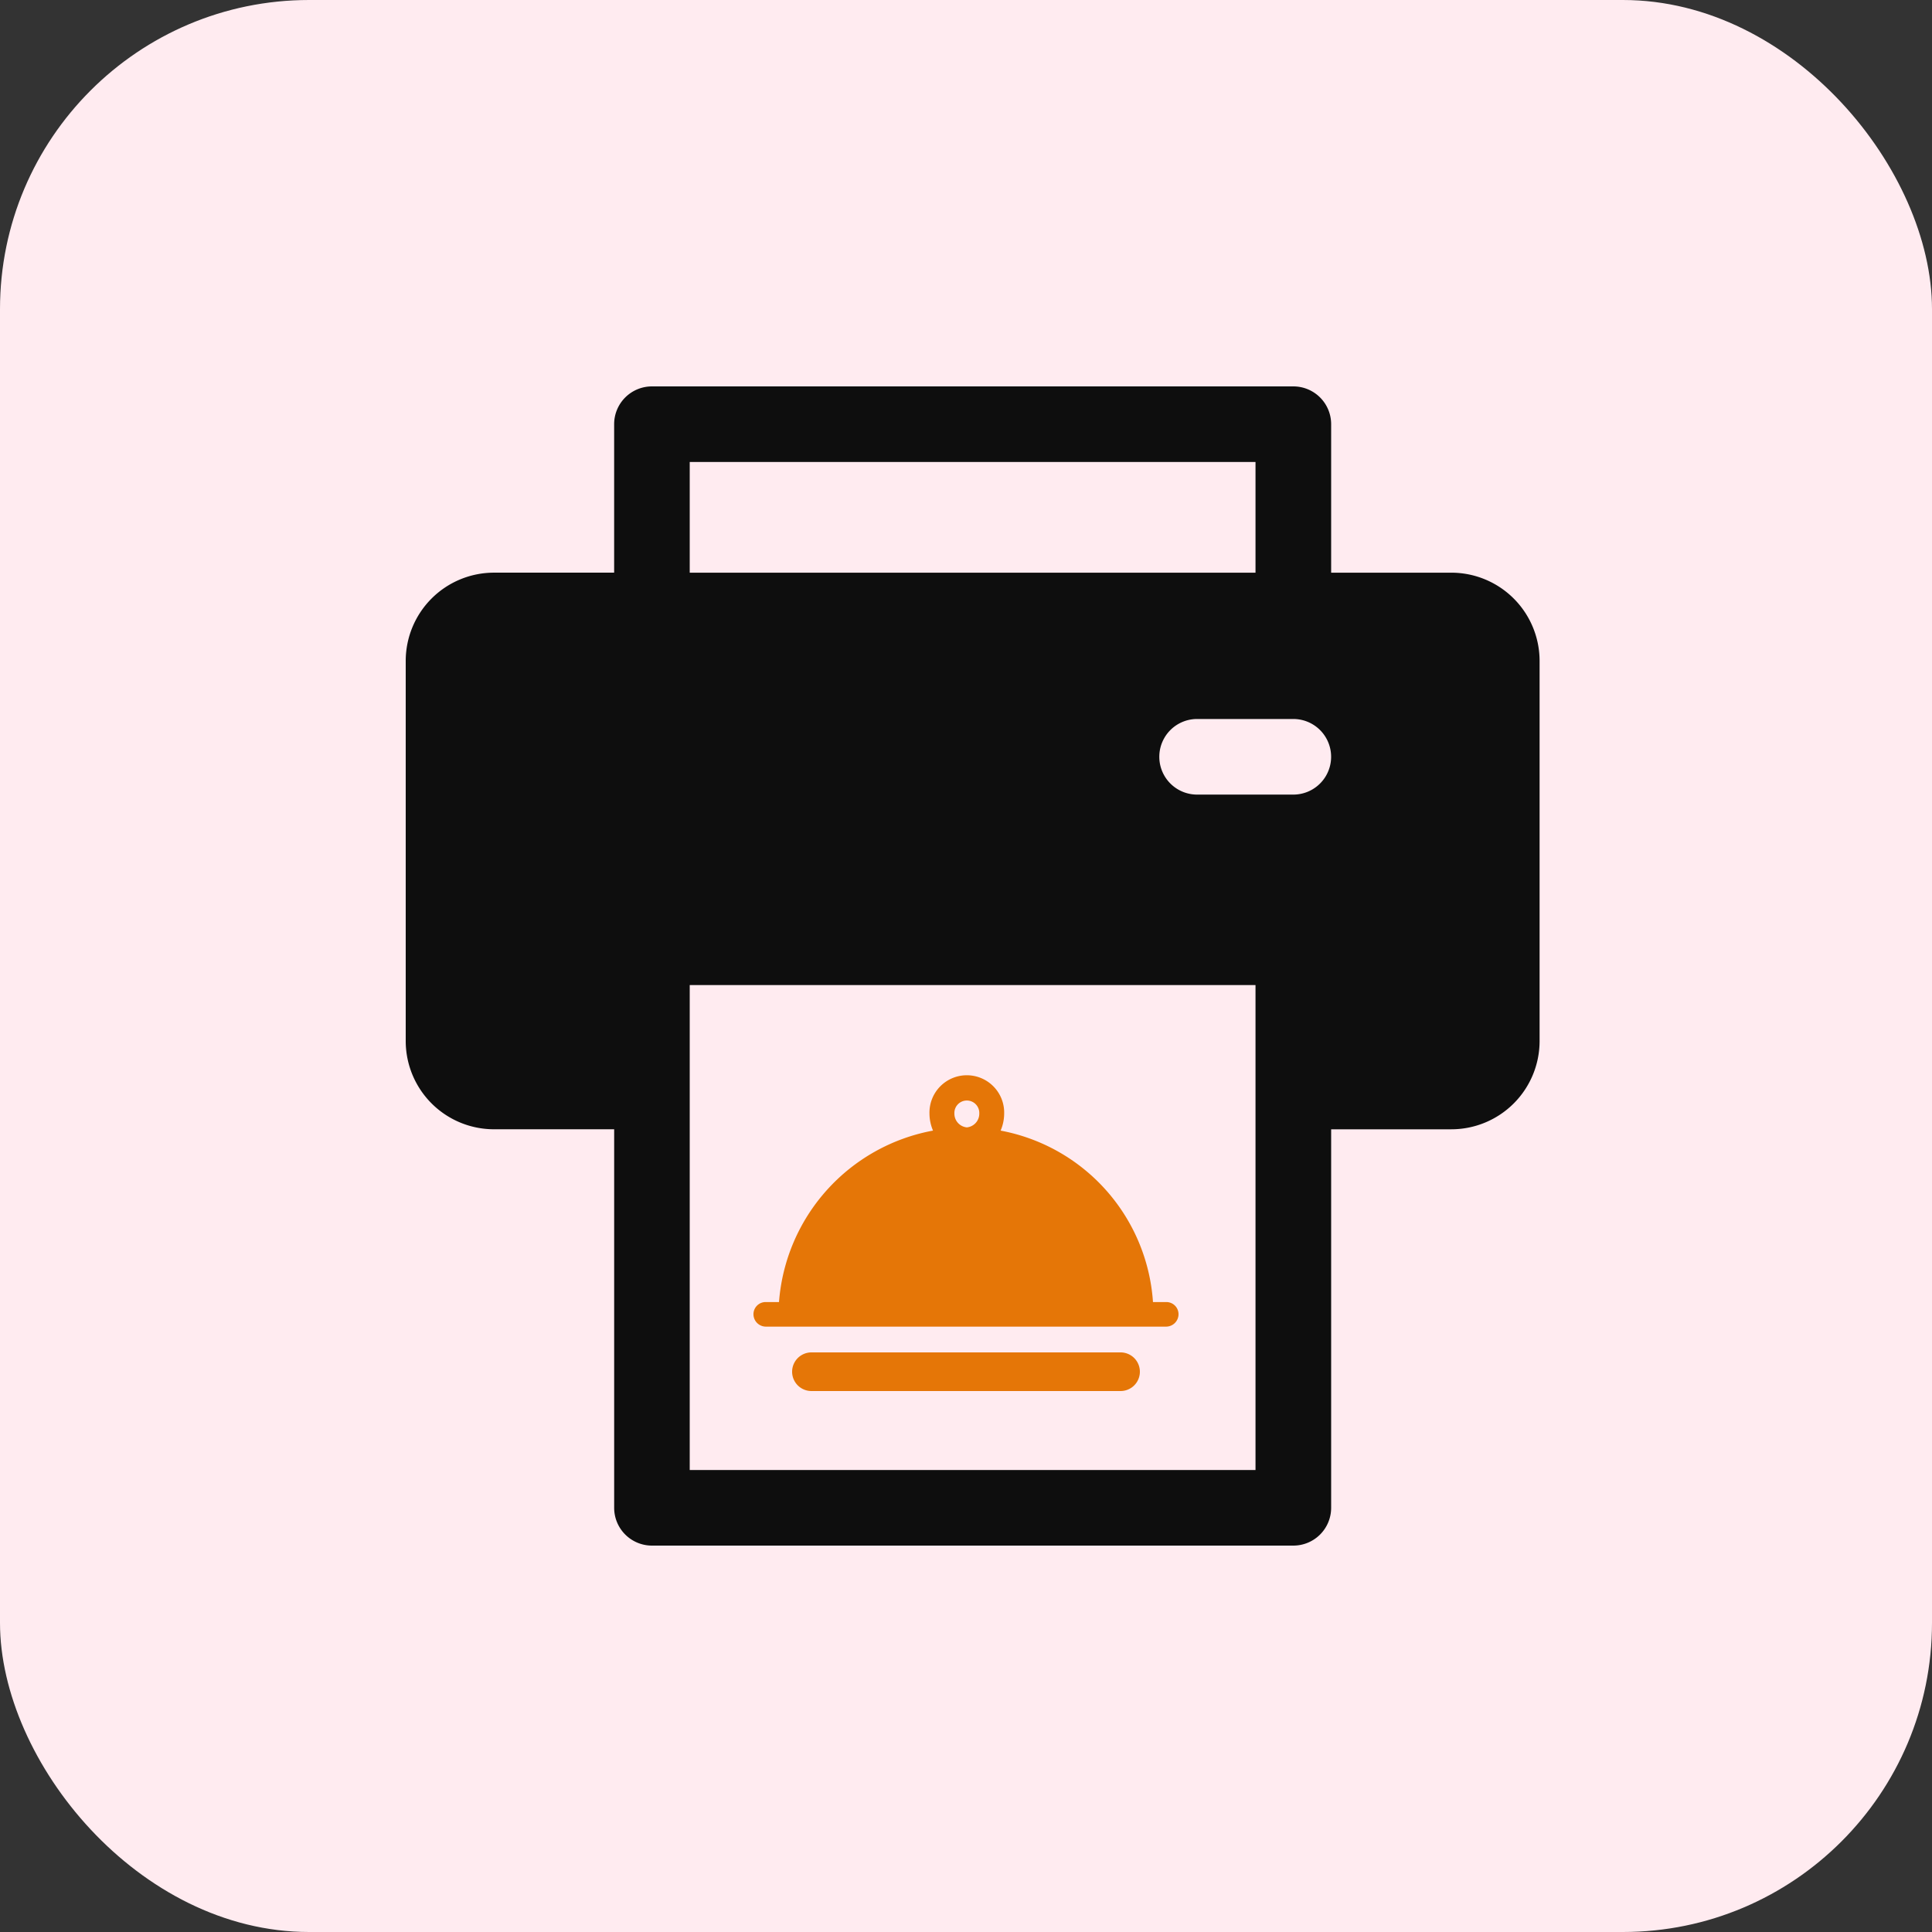 <svg xmlns="http://www.w3.org/2000/svg" width="100" height="100" viewBox="0 0 100 100">
  <rect x="0" y="0" width="100" height="100" fill="#333333" stroke="none"/>
  <g id="ic_kitchen_printers" transform="translate(-975 -2485)">
    <rect id="Rectangle_996" data-name="Rectangle 996" width="100" height="100" rx="16" transform="translate(975 2485)" fill="#ffebf0"/>
    <g id="printing" transform="translate(996 2482.935)">
      <g id="Group_8874" data-name="Group 8874" transform="translate(0 22.065)">
        <g id="Group_8873" data-name="Group 8873" transform="translate(0 0)">
          <path id="Path_13487" data-name="Path 13487" d="M54.122,31.707H47.9V24.021a1.956,1.956,0,0,0-1.956-1.956h-33.2a1.956,1.956,0,0,0-1.956,1.956v7.685H4.564A4.57,4.57,0,0,0,0,36.271V55.952a4.57,4.57,0,0,0,4.564,4.564h6.225V80.109a1.956,1.956,0,0,0,1.956,1.956h33.2A1.956,1.956,0,0,0,47.9,80.109V60.517h6.225a4.57,4.57,0,0,0,4.564-4.564V36.271A4.57,4.57,0,0,0,54.122,31.707ZM14.7,25.978H43.985v5.729H14.7ZM43.985,78.152H14.7v-25.1H43.985C43.985,53.542,43.985,77.785,43.985,78.152Zm1.957-34.959h-4.98a1.956,1.956,0,0,1,0-3.913h4.98a1.956,1.956,0,0,1,0,3.913Z" transform="translate(0 -22.065)" fill="#0e0e0e"/>
        </g>
      </g>
    </g>
    <g id="Group_8877" data-name="Group 8877" transform="translate(0 1)">
      <g id="restaurant" transform="translate(1013.944 2539.699)">
        <g id="Group_8876" data-name="Group 8876" transform="translate(0.056 0)">
          <g id="Group_8875" data-name="Group 8875" transform="translate(0 0)">
            <path id="Path_13488" data-name="Path 13488" d="M21.411,11.695h-.677a9.692,9.692,0,0,0-7.886-8.874,2.271,2.271,0,0,0,.184-.887,1.934,1.934,0,1,0-3.867,0,2.271,2.271,0,0,0,.184.887,9.776,9.776,0,0,0-7.972,8.874H.7a.63.63,0,0,0-.645.627.644.644,0,0,0,.645.645H21.411a.644.644,0,0,0,.645-.645A.63.63,0,0,0,21.411,11.695ZM11.1,2.654a.714.714,0,0,1-.645-.72.645.645,0,1,1,1.289,0A.714.714,0,0,1,11.1,2.654Z" transform="translate(-0.056 0)" fill="#e57607"/>
          </g>
        </g>
      </g>
      <path id="Path_13489" data-name="Path 13489" d="M2,0H18a1,1,0,0,1,0,2H2A1,1,0,0,1,2,0Z" transform="translate(1015 2554)" fill="#e57607"/>
    </g>
  </g>
</svg>
